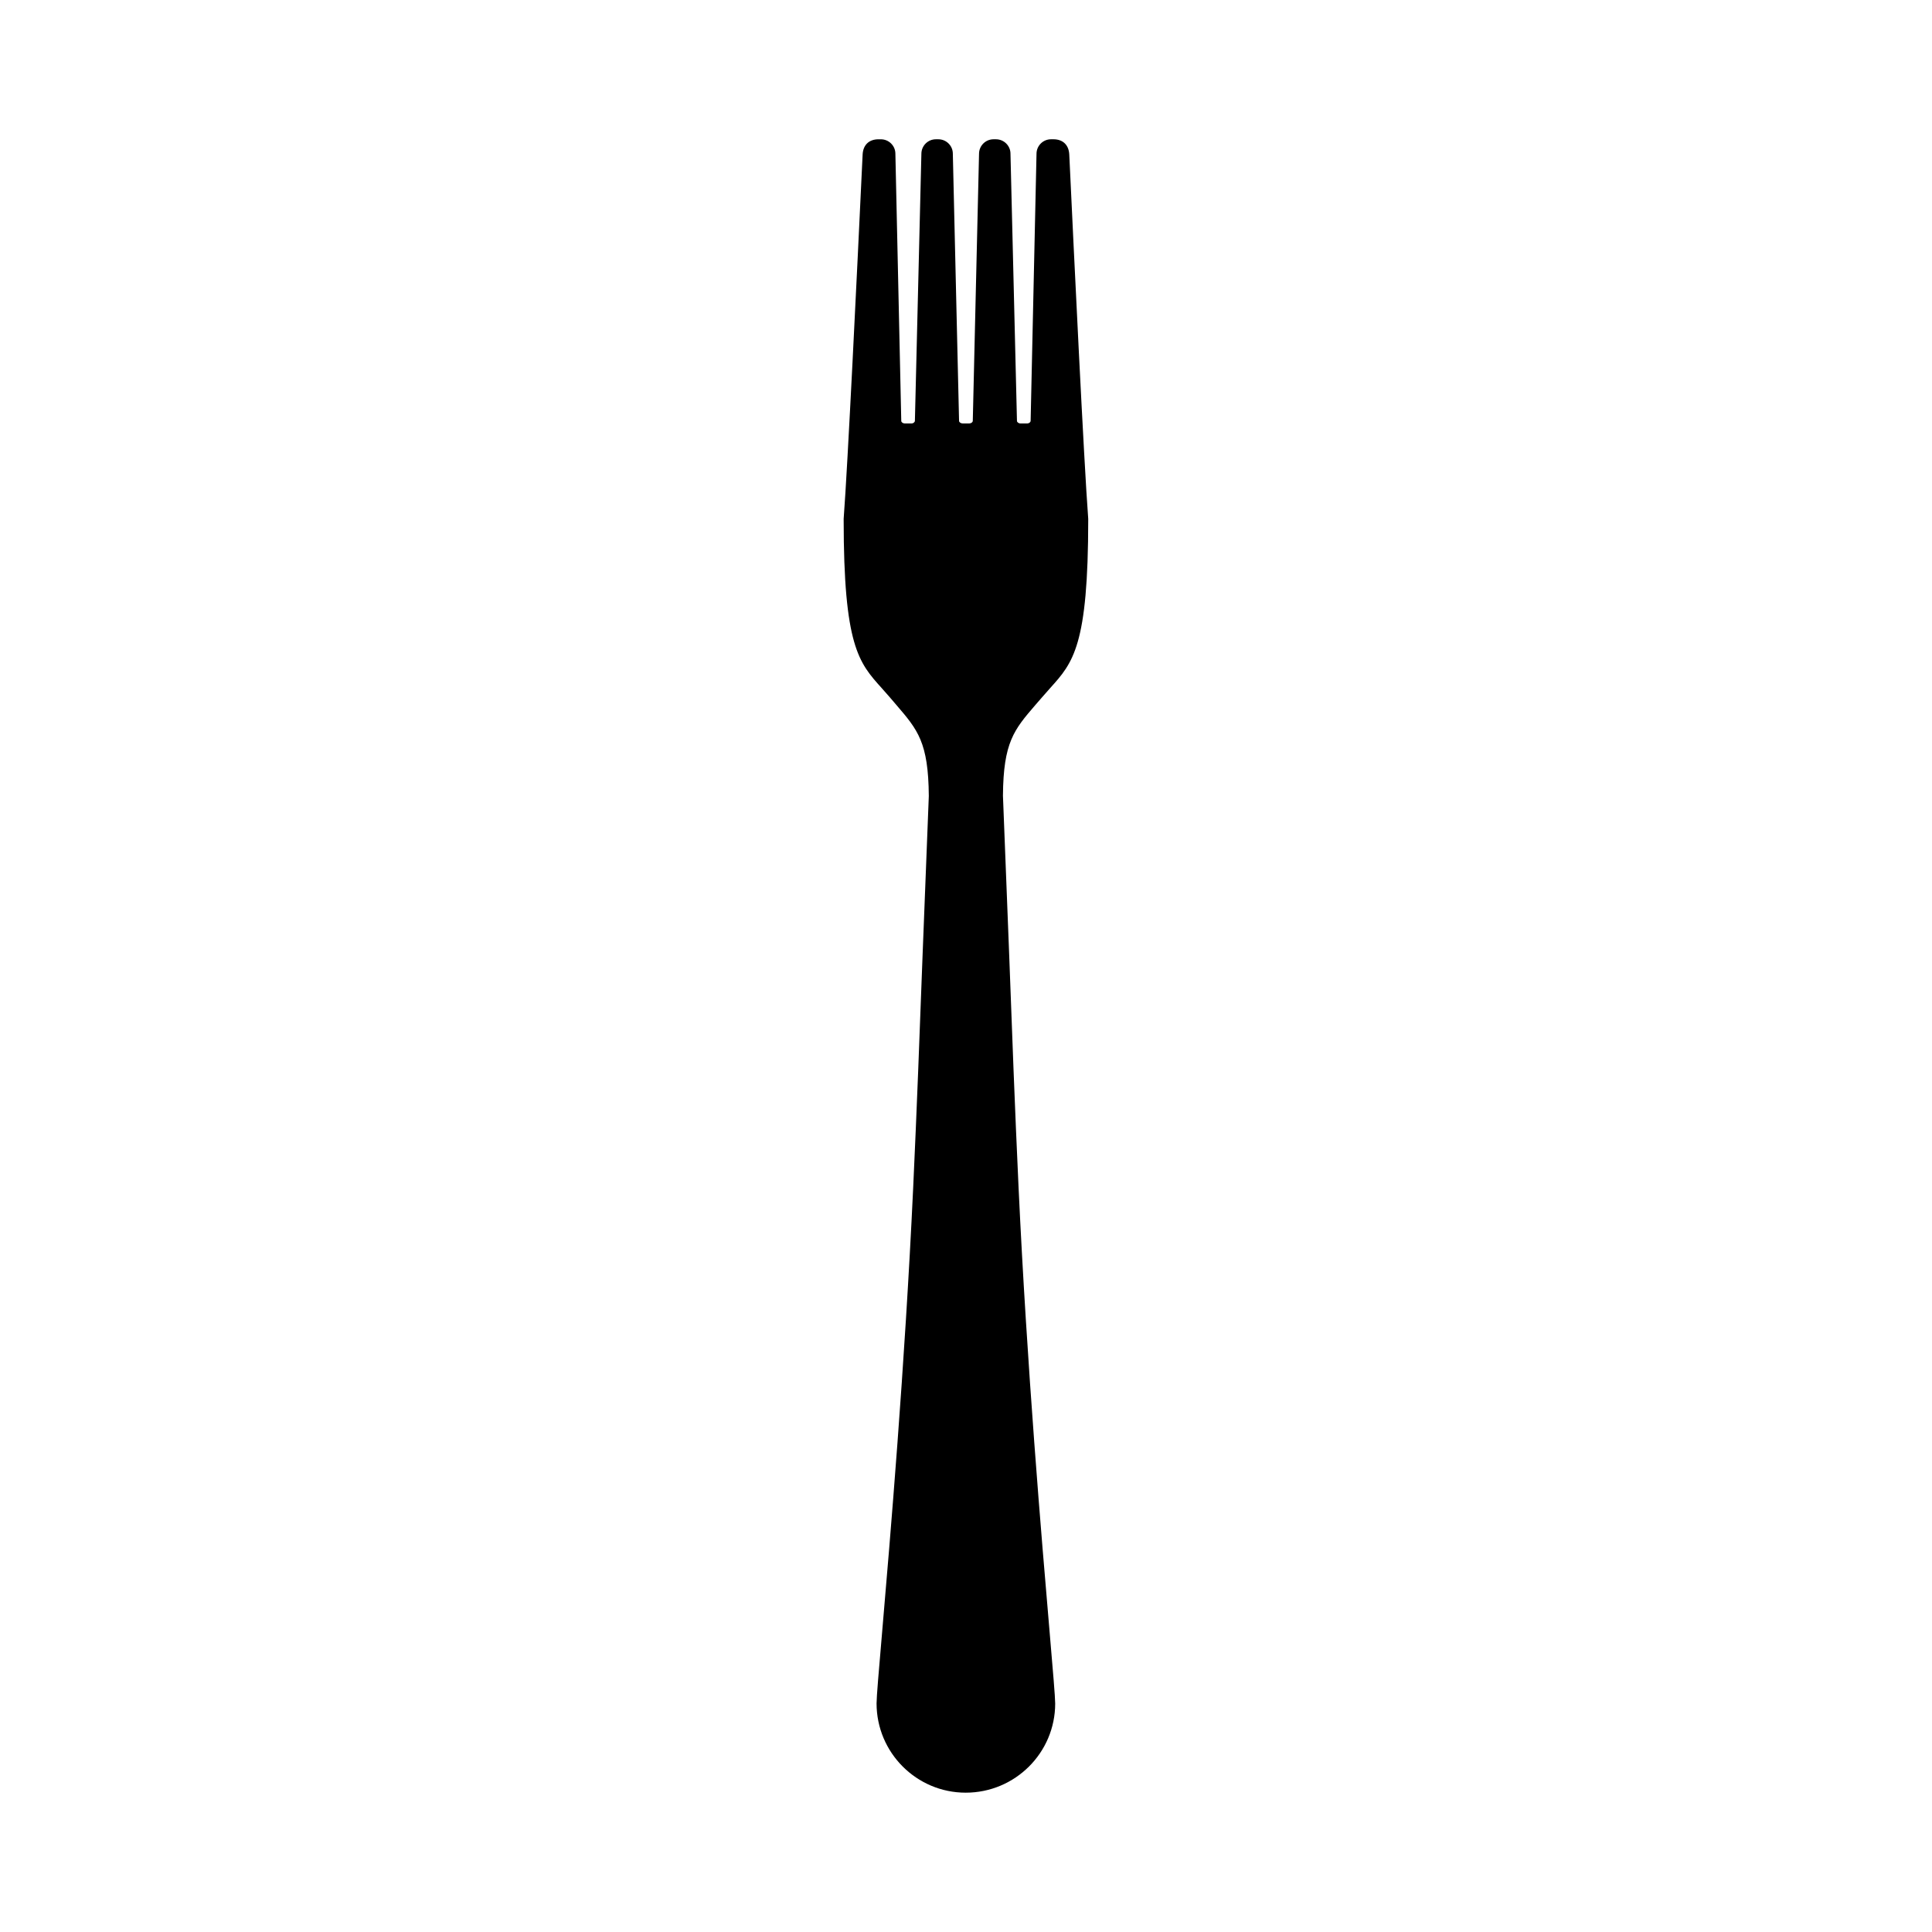 <?xml version="1.0" encoding="UTF-8"?>
<!-- Uploaded to: ICON Repo, www.iconrepo.com, Generator: ICON Repo Mixer Tools -->
<svg fill="#000000" width="800px" height="800px" version="1.1" viewBox="144 144 512 512" xmlns="http://www.w3.org/2000/svg">
 <path d="m420.13 328.82 2.191-2.488c6.066-6.727 10.07-11.168 10.07-44.77v-0.059l-0.004-0.059c-1.133-14.855-3.828-71.199-4.934-94.73l-0.086-1.77c-0.121-2.527-1.688-4.035-4.188-4.035h-0.645c-2.121 0-3.848 1.727-3.848 3.844 0-0.016-1.559 70.75-1.559 70.75 0 0.359-0.387 0.715-0.953 0.715h-1.715c-0.559 0-0.953-0.359-0.953-0.68 0-0.039-1.719-70.82-1.719-70.82 0-2.082-1.723-3.809-3.844-3.809h-0.645c-2.121 0-3.844 1.727-3.844 3.844 0-0.02-1.656 70.746-1.656 70.746 0 0.398-0.441 0.715-0.945 0.719h-1.719c-0.527-0.004-0.973-0.324-0.973-0.68 0-0.035-1.652-70.82-1.652-70.82 0-2.086-1.723-3.809-3.844-3.809h-0.645c-2.121 0-3.844 1.727-3.844 3.848 0-0.02-1.719 70.746-1.719 70.746 0 0.363-0.395 0.719-0.953 0.719h-1.707c-0.508 0-0.953-0.316-0.953-0.68 0-0.035-1.559-70.816-1.559-70.816 0-2.086-1.723-3.812-3.848-3.812h-0.645c-2.5 0-4.066 1.512-4.188 4.039l-0.102 2.082c-1.375 29.164-3.84 80.211-4.922 94.414l-0.004 0.059v0.059c0 33.598 4.004 38.043 10.07 44.77l2.191 2.488 1.727 2.019c5.637 6.566 8.469 9.859 8.578 24.105l-1.641 41.926c-0.754 20.223-1.531 41.133-2.5 61.844-2.227 47.672-6.125 93.27-8.227 117.77-0.918 10.695-1.473 17.156-1.477 18.918 0 13.074 10.602 23.668 23.625 23.668 13.109 0 23.711-10.602 23.711-23.625-0.012-1.812-0.562-8.277-1.48-18.992-2.098-24.496-5.996-70.086-8.223-117.74-0.969-20.691-1.742-41.578-2.492-61.781l-1.648-42.074c0.109-14.172 2.941-17.469 8.586-24.031z"/>
</svg>